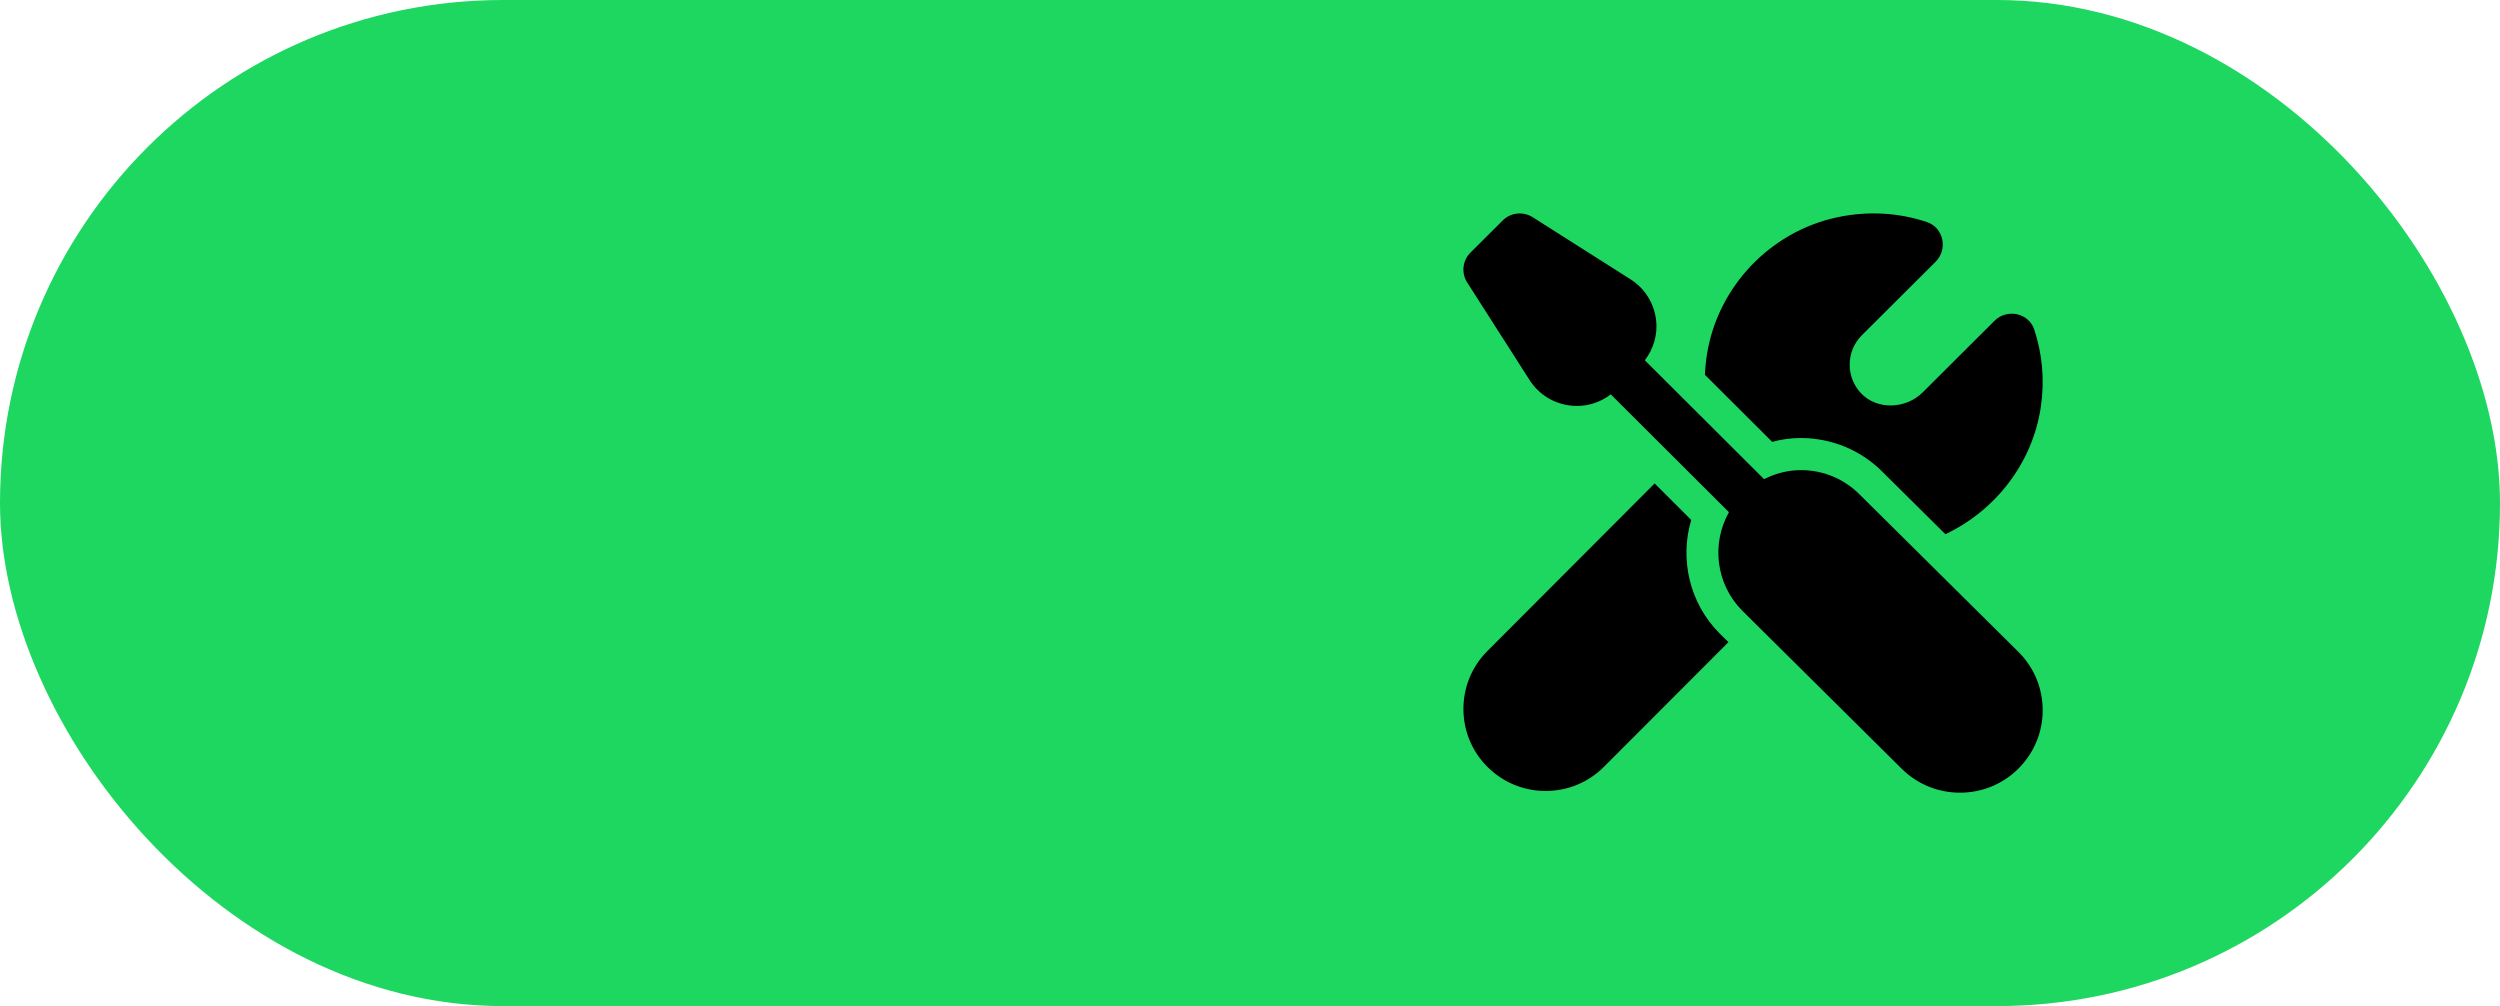 <?xml version="1.0" encoding="UTF-8"?> <svg xmlns="http://www.w3.org/2000/svg" width="82" height="33" viewBox="0 0 82 33" fill="none"><rect width="82" height="33" rx="16.5" fill="#1ED760"></rect><path d="M49.76 7.006C49.586 7.025 49.419 7.101 49.288 7.232L48.232 8.284C47.97 8.546 47.924 8.954 48.124 9.266L50.159 12.448C50.458 12.928 50.953 13.239 51.515 13.303C51.586 13.31 51.657 13.315 51.727 13.315C52.13 13.315 52.514 13.178 52.834 12.936L56.709 16.8C56.132 17.825 56.273 19.15 57.142 20.026L62.362 25.201C62.873 25.714 63.553 25.997 64.277 26H64.288C65.009 26 65.687 25.721 66.199 25.215C66.712 24.706 66.997 24.028 67 23.305C67.002 22.583 66.724 21.903 66.214 21.392L60.999 16.222C60.489 15.708 59.809 15.423 59.083 15.42H59.071C58.642 15.42 58.233 15.529 57.861 15.716L53.951 11.817C54.236 11.442 54.375 10.979 54.321 10.503C54.257 9.943 53.944 9.45 53.471 9.155L50.272 7.124C50.115 7.025 49.934 6.986 49.76 7.006ZM61.785 7.01C61.291 6.98 60.779 7.017 60.257 7.128C58.068 7.595 56.347 9.402 55.991 11.607C55.953 11.839 55.931 12.068 55.922 12.294L58.127 14.493C58.436 14.409 58.752 14.367 59.071 14.367C60.095 14.372 61.041 14.768 61.75 15.481L63.809 17.522C65.451 16.746 66.675 15.184 66.942 13.33C67.07 12.44 66.981 11.586 66.723 10.808C66.542 10.261 65.829 10.115 65.419 10.523L63.065 12.869C62.519 13.413 61.579 13.46 61.046 12.903C60.803 12.648 60.669 12.314 60.669 11.961C60.669 11.597 60.811 11.255 61.069 10.996L63.489 8.584C63.897 8.177 63.751 7.467 63.204 7.284C62.754 7.133 62.279 7.039 61.785 7.01ZM54.272 15.857L48.782 21.358C48.275 21.867 47.998 22.544 48 23.263C48.003 23.982 48.286 24.657 48.797 25.162C49.306 25.666 49.98 25.944 50.698 25.944H50.708C51.429 25.941 52.105 25.658 52.613 25.148L56.692 21.063L56.398 20.772C55.42 19.787 55.087 18.349 55.472 17.055L54.272 15.857Z" fill="black"></path></svg> 